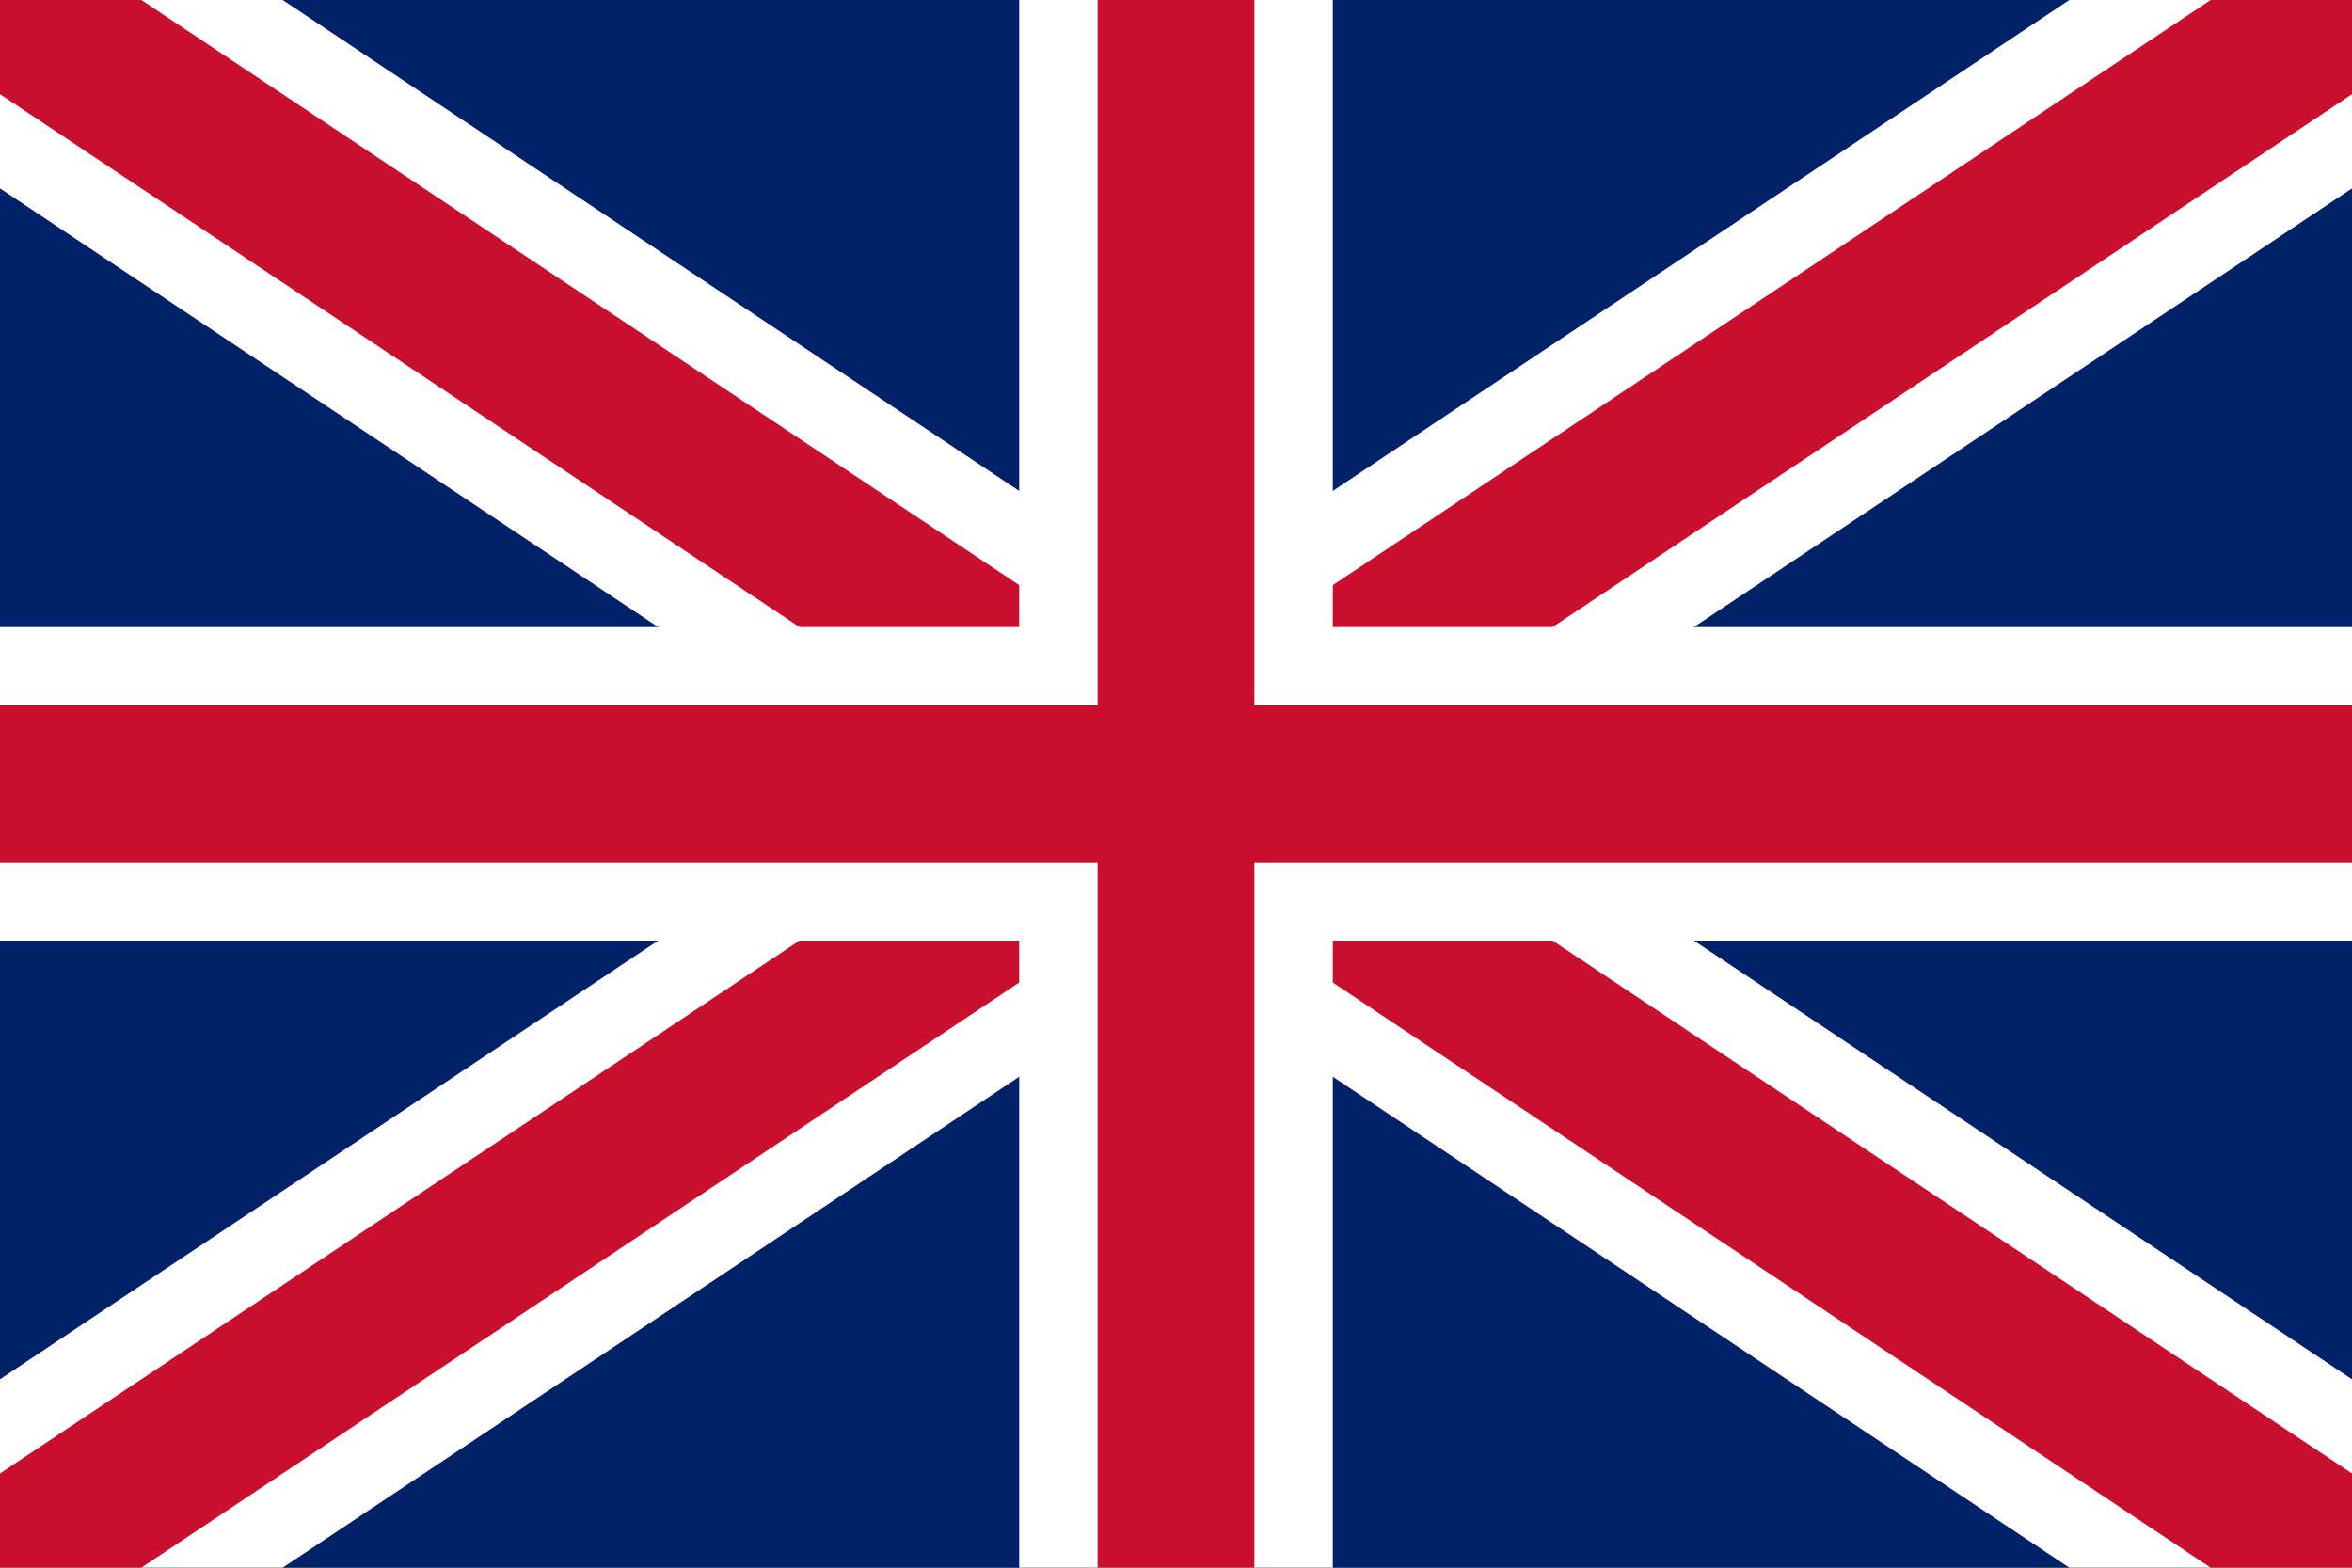 <!-- United Kingdom (3:2) -->
<svg xmlns="http://www.w3.org/2000/svg" viewBox="0 0 60 40">
  <rect x="0" y="0" width="60" height="40" fill="#808080" stroke="none"/>
  <defs>
    <clipPath id="clip"><rect width="60" height="40"></rect></clipPath>
  </defs>
  <g clip-path="url(#clip)">
    <rect width="60" height="40" fill="#012169"></rect>
    <!-- White diagonals -->
    <path d="M0 0L60 40M60 0L0 40" stroke="#ffffff" stroke-width="8" stroke-linecap="square"></path>
    <!-- Red diagonals -->
    <path d="M0 0L60 40M60 0L0 40" stroke="#C8102E" stroke-width="4" stroke-linecap="square"></path>
    <!-- White cross -->
    <rect x="0" y="16" width="60" height="8" fill="#ffffff"></rect>
    <rect x="26" y="0" width="8" height="40" fill="#ffffff"></rect>
    <!-- Red cross -->
    <rect x="0" y="18" width="60" height="4" fill="#C8102E"></rect>
    <rect x="28" y="0" width="4" height="40" fill="#C8102E"></rect>
  </g>
</svg>
